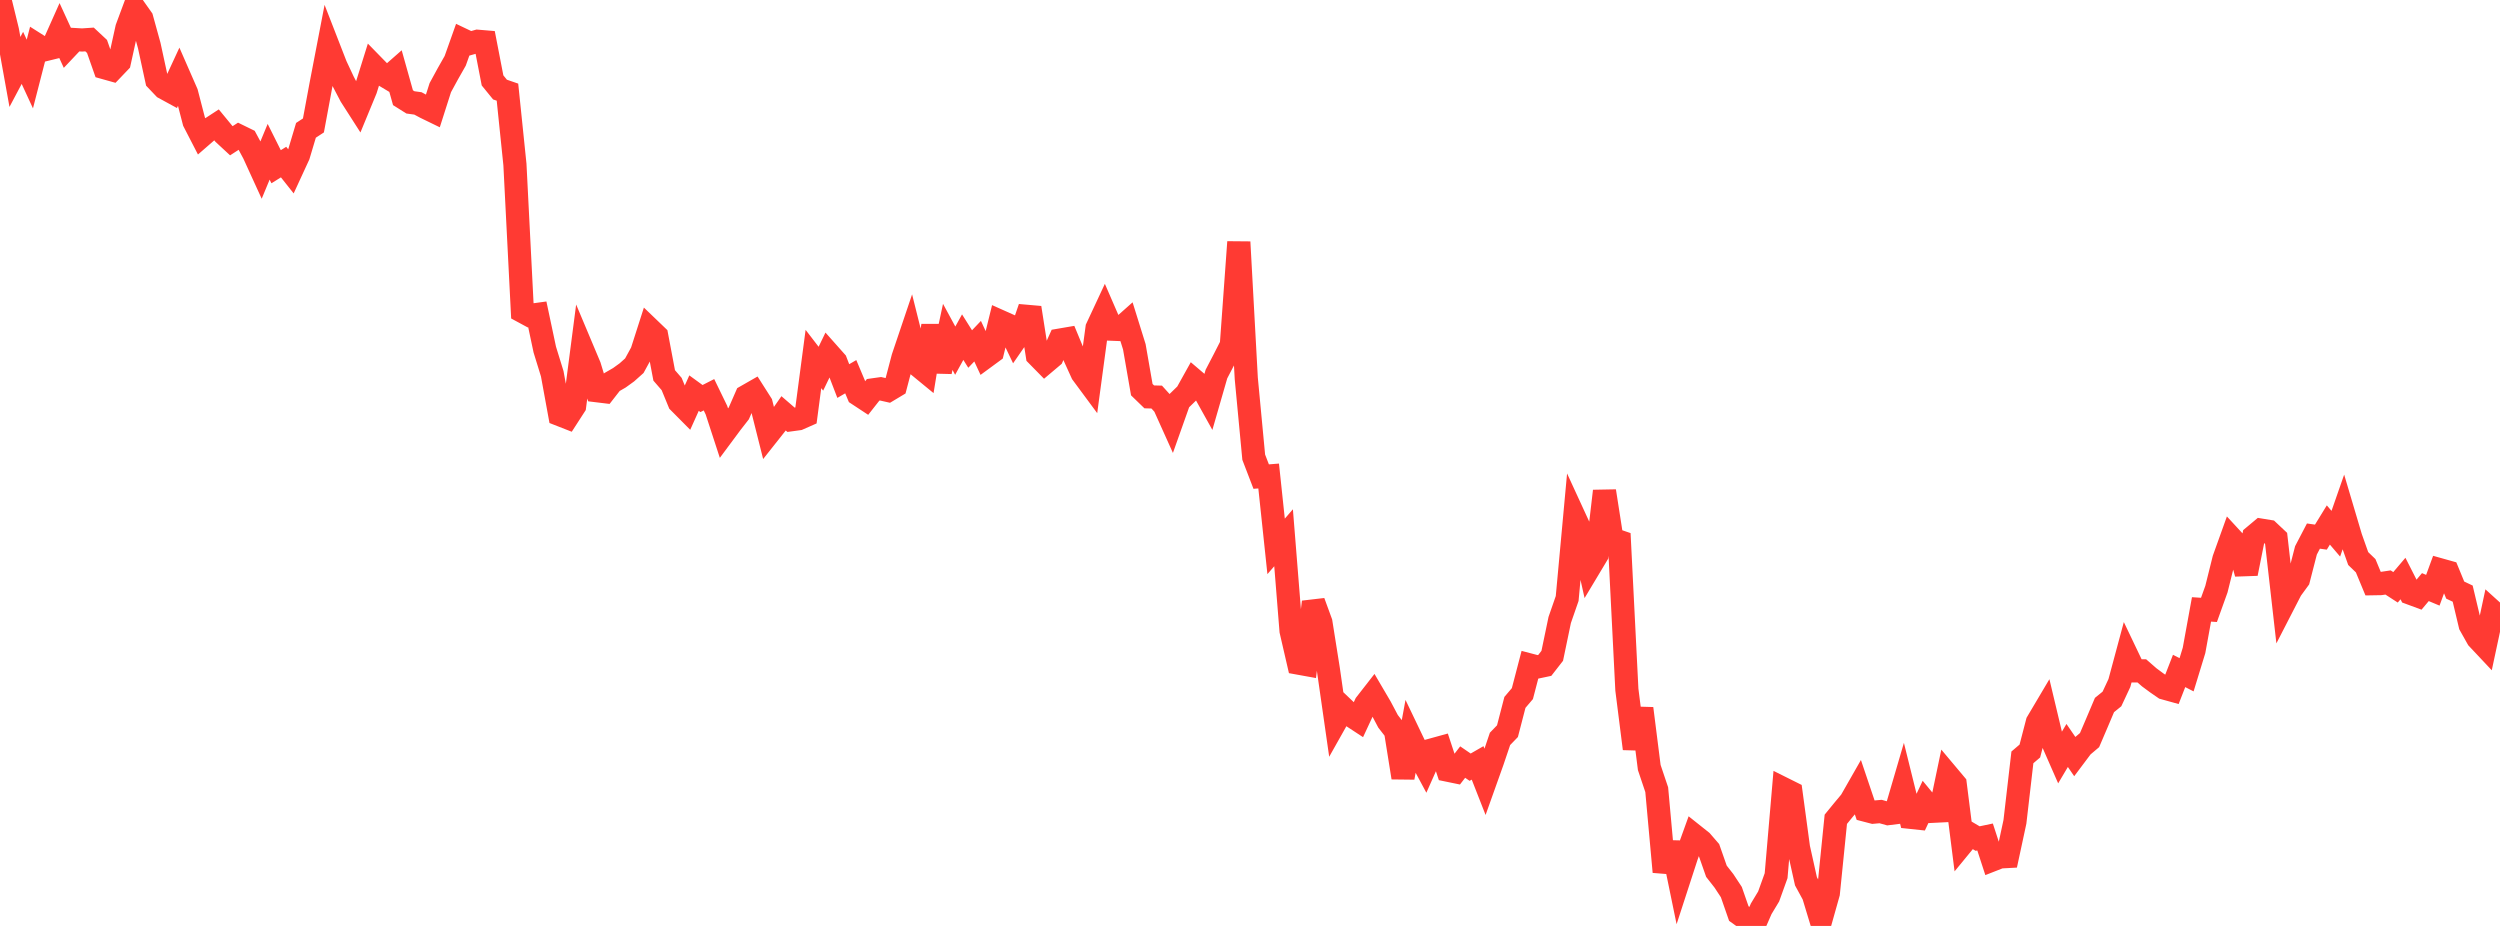 <?xml version="1.0" standalone="no"?>
<!DOCTYPE svg PUBLIC "-//W3C//DTD SVG 1.1//EN" "http://www.w3.org/Graphics/SVG/1.1/DTD/svg11.dtd">

<svg width="135" height="50" viewBox="0 0 135 50" preserveAspectRatio="none" 
  xmlns="http://www.w3.org/2000/svg"
  xmlns:xlink="http://www.w3.org/1999/xlink">


<polyline points="0.0, 0.0 0.403, 1.65 0.806, 3.885 1.209, 3.125 1.612, 3.997 2.015, 2.43 2.418, 2.685 2.821, 2.586 3.224, 1.683 3.627, 2.562 4.03, 2.136 4.433, 2.159 4.836, 2.132 5.239, 2.508 5.642, 3.656 6.045, 3.769 6.448, 3.347 6.851, 1.519 7.254, 0.433 7.657, 1.003 8.06, 2.462 8.463, 4.322 8.866, 4.745 9.269, 4.965 9.672, 4.095 10.075, 5.016 10.478, 6.568 10.881, 7.35 11.284, 7 11.687, 6.737 12.09, 7.227 12.493, 7.6 12.896, 7.34 13.299, 7.537 13.701, 8.286 14.104, 9.168 14.507, 8.196 14.91, 9.003 15.313, 8.752 15.716, 9.26 16.119, 8.385 16.522, 7.037 16.925, 6.774 17.328, 4.603 17.731, 2.51 18.134, 3.546 18.537, 4.407 18.94, 5.177 19.343, 5.806 19.746, 4.829 20.149, 3.54 20.552, 3.953 20.955, 4.194 21.358, 3.84 21.761, 5.276 22.164, 5.529 22.567, 5.584 22.97, 5.8 23.373, 5.996 23.776, 4.733 24.179, 3.993 24.582, 3.283 24.985, 2.149 25.388, 2.341 25.791, 2.227 26.194, 2.261 26.597, 4.342 27.0, 4.837 27.403, 4.976 27.806, 8.882 28.209, 16.815 28.612, 17.033 29.015, 16.978 29.418, 18.877 29.821, 20.184 30.224, 22.388 30.627, 22.546 31.03, 21.922 31.433, 18.82 31.836, 19.778 32.239, 21.1 32.642, 21.149 33.045, 20.632 33.448, 20.399 33.851, 20.108 34.254, 19.748 34.657, 19.011 35.06, 17.754 35.463, 18.141 35.866, 20.272 36.269, 20.737 36.672, 21.718 37.075, 22.124 37.478, 21.229 37.881, 21.522 38.284, 21.316 38.687, 22.146 39.09, 23.381 39.493, 22.838 39.896, 22.321 40.299, 21.399 40.701, 21.169 41.104, 21.802 41.507, 23.406 41.91, 22.897 42.313, 22.32 42.716, 22.668 43.119, 22.613 43.522, 22.435 43.925, 19.386 44.328, 19.91 44.731, 19.075 45.134, 19.529 45.537, 20.577 45.94, 20.342 46.343, 21.298 46.746, 21.563 47.149, 21.051 47.552, 20.994 47.955, 21.085 48.358, 20.843 48.761, 19.31 49.164, 18.115 49.567, 19.725 49.97, 20.056 50.373, 17.588 50.776, 20.068 51.179, 18.192 51.582, 18.936 51.985, 18.206 52.388, 18.847 52.791, 18.424 53.194, 19.289 53.597, 18.993 54.0, 17.352 54.403, 17.532 54.806, 18.376 55.209, 17.793 55.612, 16.619 56.015, 19.191 56.418, 19.601 56.821, 19.261 57.224, 18.366 57.627, 18.297 58.03, 19.269 58.433, 20.155 58.836, 20.7 59.239, 17.712 59.642, 16.849 60.045, 17.777 60.448, 17.793 60.851, 17.435 61.254, 18.729 61.657, 21.041 62.06, 21.431 62.463, 21.442 62.866, 21.887 63.269, 22.783 63.672, 21.647 64.075, 21.254 64.478, 20.53 64.881, 20.873 65.284, 21.598 65.687, 20.2 66.09, 19.426 66.493, 18.634 66.896, 13.069 67.299, 20.434 67.701, 24.688 68.104, 25.736 68.507, 25.704 68.91, 29.505 69.313, 29.039 69.716, 34.063 70.119, 35.809 70.522, 35.882 70.925, 32.507 71.328, 33.608 71.731, 36.143 72.134, 38.956 72.537, 38.24 72.94, 38.624 73.343, 38.888 73.746, 38.02 74.149, 37.503 74.552, 38.19 74.955, 38.951 75.358, 39.471 75.761, 41.99 76.164, 39.799 76.567, 40.64 76.97, 41.389 77.373, 40.482 77.776, 40.371 78.179, 41.59 78.582, 41.673 78.985, 41.152 79.388, 41.428 79.791, 41.196 80.194, 42.225 80.597, 41.095 81.0, 39.9 81.403, 39.483 81.806, 37.929 82.209, 37.455 82.612, 35.911 83.015, 36.017 83.418, 35.932 83.821, 35.414 84.224, 33.48 84.627, 32.319 85.03, 27.949 85.433, 28.825 85.836, 30.632 86.239, 29.959 86.642, 26.519 87.045, 29.103 87.448, 29.241 87.851, 37.243 88.254, 40.429 88.657, 38.259 89.06, 41.445 89.463, 42.643 89.866, 47.081 90.269, 45.511 90.672, 47.468 91.075, 46.228 91.478, 45.111 91.881, 45.432 92.284, 45.898 92.687, 47.047 93.09, 47.562 93.493, 48.174 93.896, 49.333 94.299, 49.621 94.701, 50.0 95.104, 49.077 95.507, 48.408 95.91, 47.287 96.313, 42.597 96.716, 42.798 97.119, 45.779 97.522, 47.591 97.925, 48.33 98.328, 49.662 98.731, 48.231 99.134, 44.241 99.537, 43.748 99.94, 43.265 100.343, 42.559 100.746, 43.754 101.149, 43.859 101.552, 43.823 101.955, 43.936 102.358, 43.886 102.761, 42.51 103.164, 44.136 103.567, 44.179 103.97, 43.321 104.373, 43.81 104.776, 43.79 105.179, 41.865 105.582, 42.345 105.985, 45.535 106.388, 45.044 106.791, 45.282 107.194, 45.197 107.597, 46.432 108.0, 46.274 108.403, 46.252 108.806, 44.378 109.209, 40.898 109.612, 40.555 110.015, 39.004 110.418, 38.324 110.821, 40.017 111.224, 40.935 111.627, 40.255 112.03, 40.843 112.433, 40.306 112.836, 39.965 113.239, 39.023 113.642, 38.071 114.045, 37.744 114.448, 36.882 114.851, 35.385 115.254, 36.228 115.657, 36.226 116.06, 36.577 116.463, 36.875 116.866, 37.153 117.269, 37.265 117.672, 36.231 118.075, 36.438 118.478, 35.121 118.881, 32.908 119.284, 32.934 119.687, 31.813 120.09, 30.193 120.493, 29.07 120.896, 29.507 121.299, 30.973 121.701, 28.965 122.104, 28.628 122.507, 28.694 122.91, 29.073 123.313, 32.622 123.716, 31.839 124.119, 31.286 124.522, 29.72 124.925, 28.948 125.328, 29.005 125.731, 28.349 126.134, 28.821 126.537, 27.665 126.94, 29.023 127.343, 30.161 127.746, 30.55 128.149, 31.521 128.552, 31.514 128.955, 31.454 129.358, 31.715 129.761, 31.241 130.164, 32.035 130.567, 32.184 130.97, 31.704 131.373, 31.873 131.776, 30.772 132.179, 30.885 132.582, 31.865 132.985, 32.056 133.388, 33.752 133.791, 34.469 134.194, 34.898 134.597, 33.015 135.0, 33.38" fill="none" stroke="#ff3a33" stroke-width="1.25"/>

</svg>